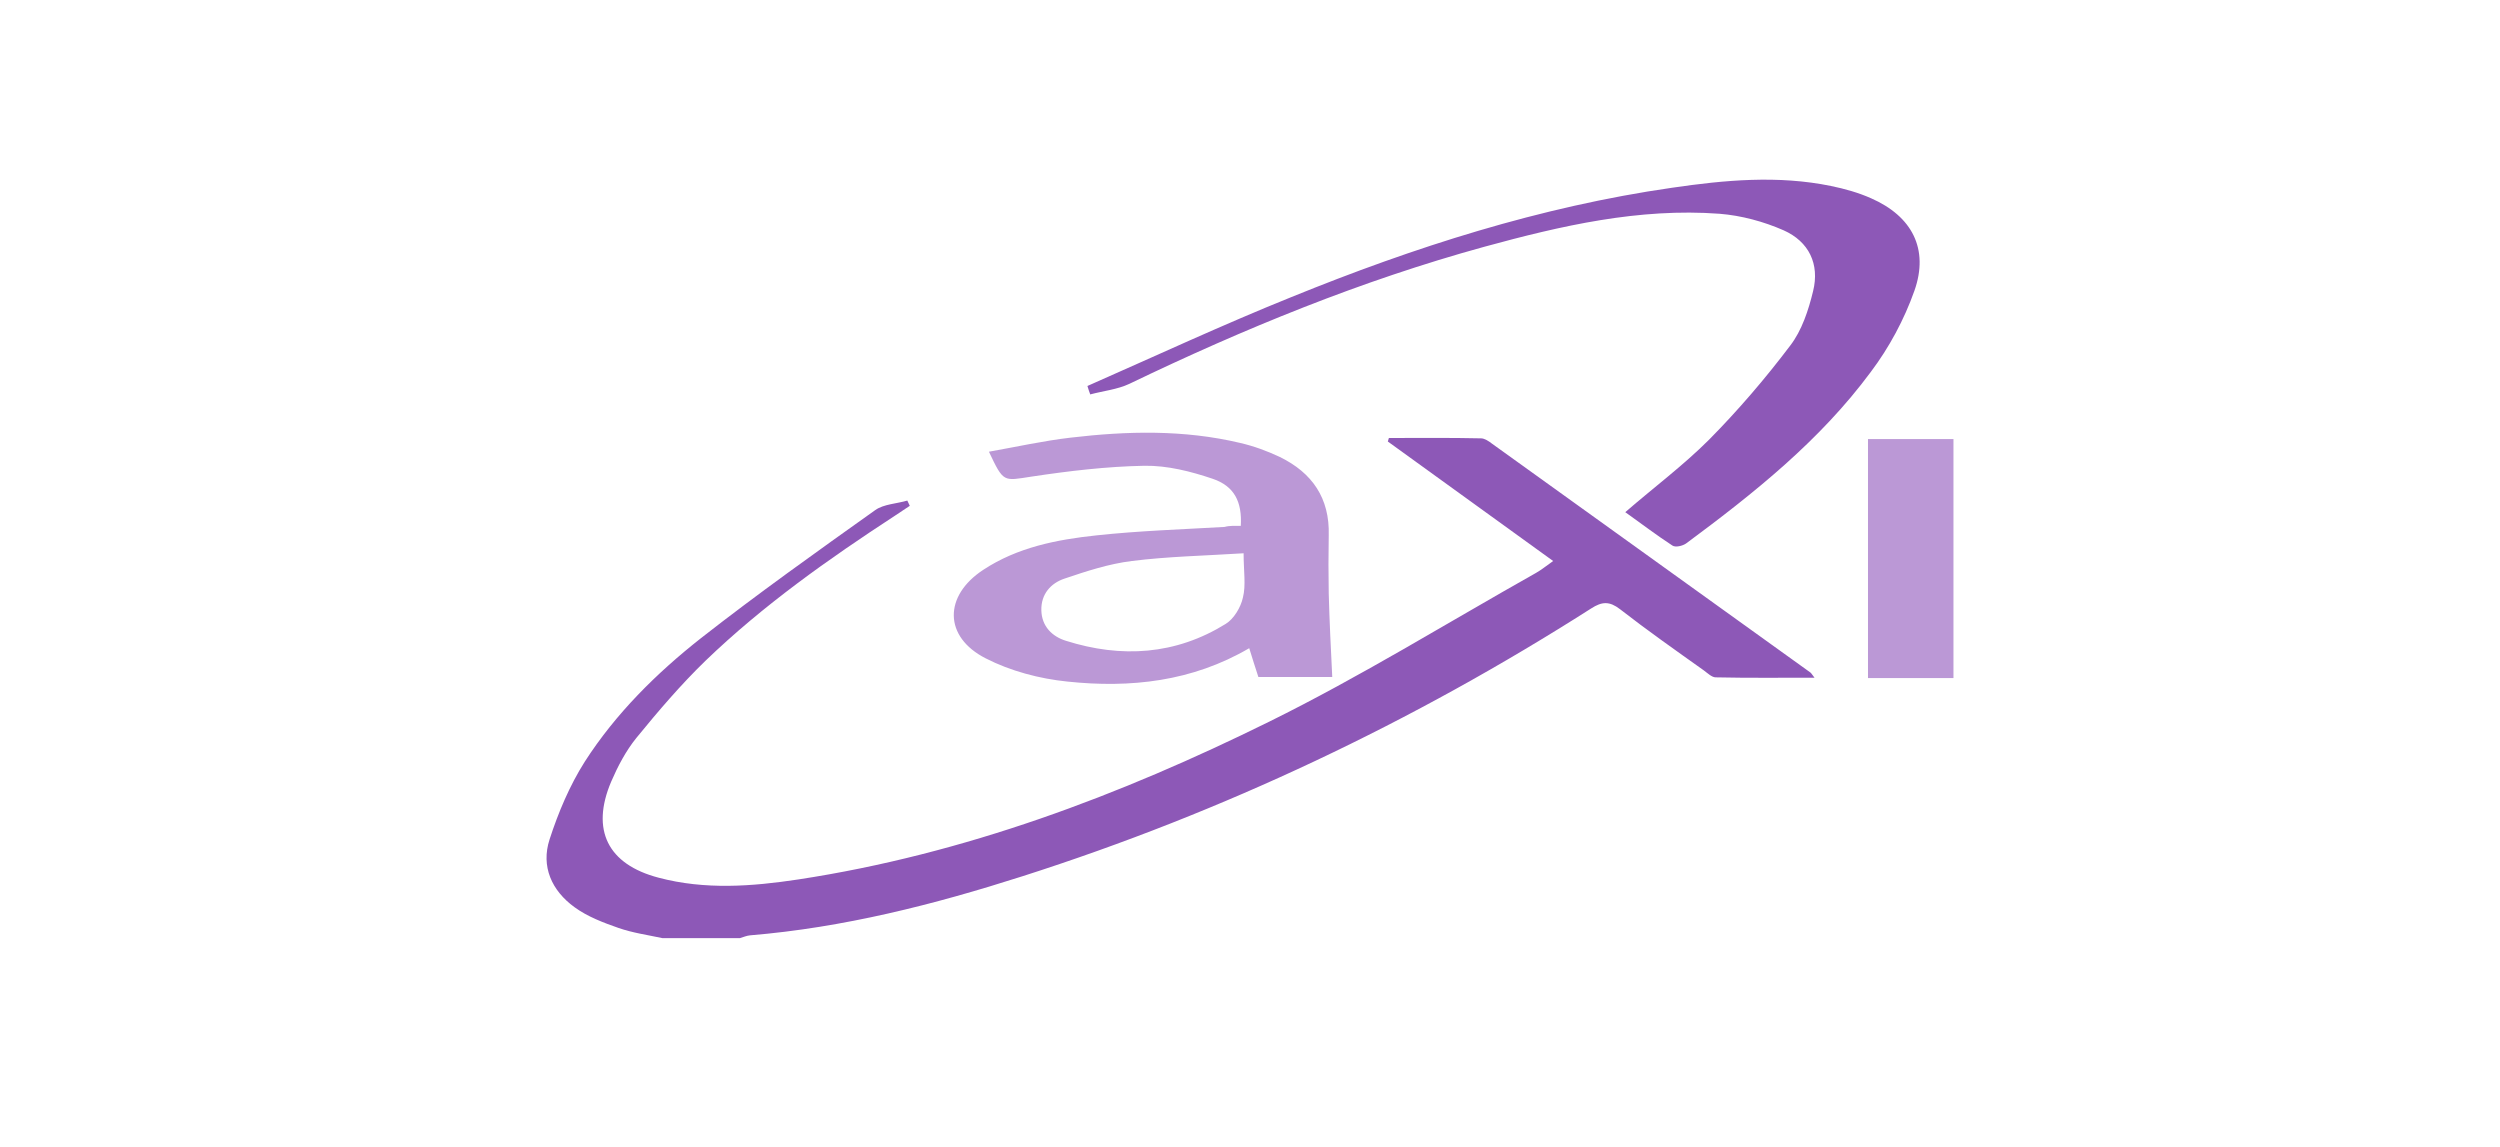 <svg width="231" height="106" viewBox="0 0 231 106" fill="none" xmlns="http://www.w3.org/2000/svg">
<path d="M61.214 86.685C59.849 86.392 58.451 86.197 57.151 85.743C55.754 85.256 54.291 84.704 53.088 83.827C50.976 82.3 49.968 80.059 50.781 77.559C51.593 75.058 52.633 72.59 54.031 70.382C56.891 65.932 60.661 62.198 64.789 58.95C70.022 54.858 75.45 50.993 80.878 47.129C81.658 46.577 82.861 46.544 83.836 46.252C83.901 46.414 83.999 46.577 84.064 46.739C83.609 47.031 83.154 47.356 82.698 47.648C76.523 51.675 70.51 55.93 65.179 61.061C62.904 63.269 60.824 65.705 58.809 68.173C57.834 69.375 57.086 70.804 56.469 72.233C54.583 76.682 56.144 79.865 60.856 81.099C65.147 82.235 69.47 81.911 73.76 81.261C89.102 78.923 103.468 73.499 117.282 66.679C125.7 62.522 133.728 57.554 141.919 52.942C142.439 52.65 142.862 52.292 143.512 51.838C138.311 48.071 133.273 44.433 128.235 40.796C128.268 40.699 128.3 40.569 128.333 40.471C131.16 40.471 134.021 40.439 136.849 40.504C137.174 40.504 137.564 40.764 137.856 40.991C147.672 48.038 157.455 55.085 167.271 62.133C167.369 62.198 167.401 62.295 167.661 62.62C164.476 62.62 161.518 62.652 158.528 62.587C158.17 62.587 157.78 62.198 157.423 61.938C154.823 60.087 152.19 58.236 149.687 56.287C148.712 55.54 148.03 55.573 147.022 56.222C130.575 66.712 113.056 75.026 94.465 80.969C86.241 83.599 77.921 85.71 69.307 86.425C68.982 86.457 68.69 86.587 68.365 86.685C65.992 86.685 63.587 86.685 61.214 86.685Z" fill="#8D58B7"/>
<path d="M180.5 62.652C177.9 62.652 175.3 62.652 172.602 62.652C172.602 55.28 172.602 48.006 172.602 40.569C175.267 40.569 177.867 40.569 180.5 40.569C180.5 47.908 180.5 55.28 180.5 62.652Z" fill="#BB98D6"/>
<path d="M100.478 35.665C106.751 32.904 112.959 30.014 119.329 27.448C130.673 22.837 142.309 19.102 154.498 17.348C159.373 16.634 164.281 16.179 169.189 17.186C170.457 17.446 171.724 17.803 172.894 18.323C176.665 19.979 178.257 22.999 176.892 26.864C175.95 29.527 174.552 32.125 172.862 34.366C168.181 40.699 162.071 45.57 155.798 50.214C155.473 50.441 154.823 50.604 154.53 50.409C153.035 49.435 151.637 48.363 150.175 47.324C152.84 45.018 155.538 43.004 157.91 40.634C160.608 37.906 163.111 34.983 165.419 31.93C166.491 30.534 167.109 28.65 167.531 26.896C168.149 24.396 167.141 22.317 164.801 21.278C162.948 20.466 160.901 19.914 158.886 19.752C151.442 19.2 144.259 20.856 137.141 22.804C125.797 25.922 114.941 30.371 104.346 35.47C103.24 35.99 101.94 36.12 100.738 36.444C100.64 36.217 100.575 35.957 100.478 35.665Z" fill="#8D58B7"/>
<path d="M114.649 48.59C114.779 46.382 114.064 44.92 112.049 44.239C110.034 43.556 107.856 43.004 105.743 43.037C102.233 43.102 98.723 43.524 95.277 44.044C92.71 44.433 92.742 44.628 91.377 41.738C93.945 41.283 96.415 40.731 98.918 40.439C104.151 39.822 109.384 39.692 114.584 40.926C115.852 41.218 117.087 41.673 118.257 42.225C121.247 43.686 122.872 46.025 122.775 49.467C122.742 51.253 122.742 53.039 122.775 54.826C122.84 57.359 122.97 59.892 123.1 62.555C120.955 62.555 118.647 62.555 116.274 62.555C116.014 61.743 115.722 60.866 115.429 59.892C110.164 62.977 104.443 63.594 98.625 62.977C96.057 62.717 93.36 62.003 91.084 60.834C87.184 58.853 87.184 55.053 90.857 52.65C94.01 50.571 97.65 49.857 101.323 49.467C105.256 49.045 109.189 48.915 113.154 48.688C113.609 48.558 114.129 48.59 114.649 48.59ZM114.909 51.123C111.301 51.351 107.921 51.416 104.573 51.838C102.46 52.098 100.38 52.78 98.365 53.462C97.097 53.884 96.187 54.891 96.22 56.385C96.252 57.878 97.227 58.82 98.495 59.21C103.631 60.834 108.636 60.509 113.251 57.651C113.999 57.196 114.649 56.125 114.844 55.215C115.137 54.079 114.909 52.78 114.909 51.123Z" fill="#BB98D6"/>
</svg>
